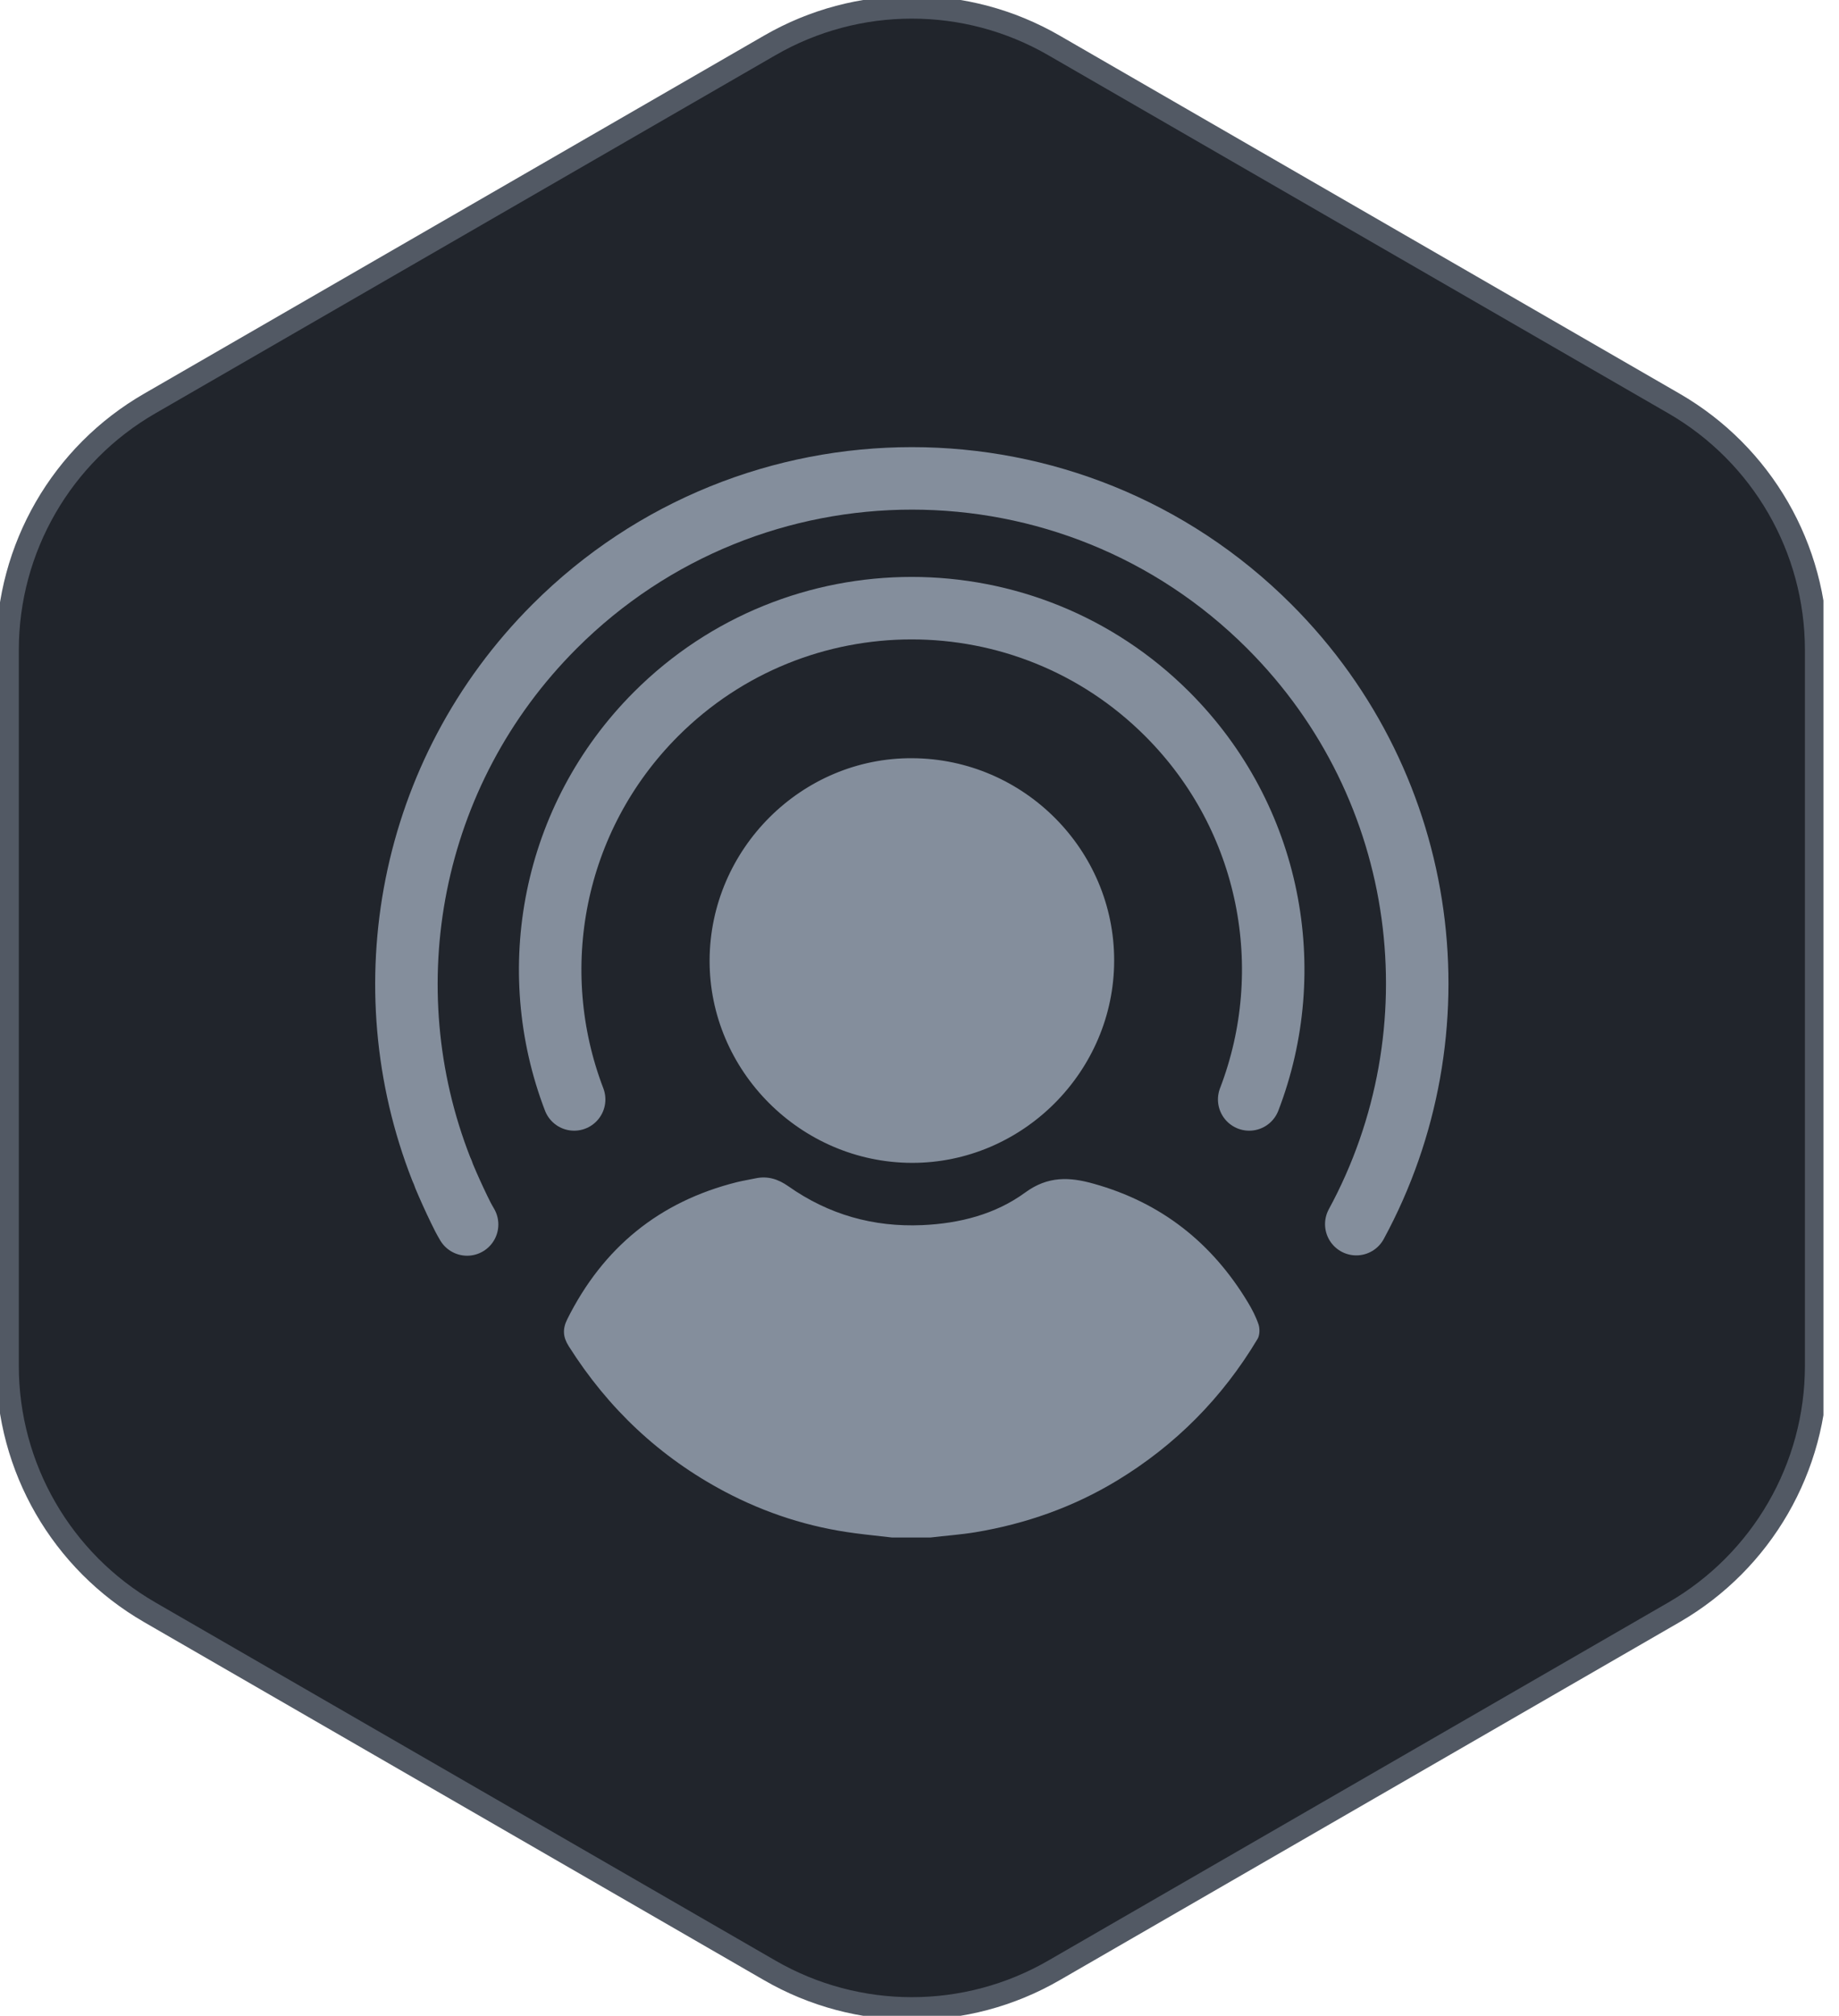 <svg width="73" height="80" viewBox="0 0 73 80" fill="none" xmlns="http://www.w3.org/2000/svg">
<g clip-path="url(#clip0_520_4454)">
<path d="M72.097 54.205V25.795C72.097 21.761 69.946 18.034 66.448 16.013L41.843 1.805C38.352 -0.216 34.043 -0.216 30.551 1.805L5.946 16.013C2.448 18.027 0.297 21.761 0.297 25.795V54.205C0.297 58.24 2.448 61.967 5.946 63.987L30.551 78.195C34.043 80.216 38.352 80.216 41.843 78.195L66.448 63.987C69.94 61.967 72.097 58.24 72.097 54.205Z" fill="#21252C" stroke="#525964" stroke-width="0.9" stroke-miterlimit="10"/>
<path d="M35.412 61.019C34.922 60.96 34.432 60.914 33.948 60.849C32.123 60.613 30.397 60.057 28.776 59.201C26.193 57.834 24.14 55.899 22.577 53.427C22.348 53.068 22.322 52.747 22.518 52.355C23.937 49.511 26.173 47.686 29.253 46.915C29.495 46.856 29.743 46.817 29.992 46.764C30.476 46.66 30.894 46.797 31.293 47.078C32.889 48.203 34.667 48.706 36.609 48.621C38.087 48.556 39.506 48.196 40.696 47.327C41.598 46.666 42.461 46.706 43.422 46.98C46.09 47.726 48.104 49.315 49.529 51.675C49.699 51.956 49.856 52.257 49.961 52.571C50.013 52.741 50.007 52.989 49.922 53.133C48.522 55.474 46.659 57.357 44.325 58.769C42.592 59.816 40.715 60.476 38.721 60.809C38.126 60.907 37.524 60.947 36.929 61.019H35.419H35.412Z" fill="#848E9C"/>
<path d="M36.191 46.15C31.784 46.137 28.148 42.495 28.168 38.101C28.188 33.687 31.83 30.058 36.224 30.091C40.637 30.117 44.233 33.727 44.227 38.12C44.227 42.528 40.585 46.163 36.191 46.15Z" fill="#848E9C"/>
<path d="M18.542 48.595C18.425 48.399 18.32 48.196 18.228 48C18.019 47.569 17.817 47.124 17.633 46.686C17.601 46.581 17.561 46.49 17.516 46.392C14.691 39.193 16.195 30.679 22.014 24.86C29.848 17.027 42.552 17.027 50.385 24.86C56.813 31.288 57.964 40.984 53.838 48.582" stroke="#848E9C" stroke-width="2.48" stroke-linecap="round" stroke-linejoin="round"/>
<path d="M22.791 43.633C20.823 38.5 21.909 32.478 26.041 28.339C31.645 22.735 40.733 22.735 46.337 28.339C50.469 32.471 51.561 38.5 49.587 43.633" stroke="#848E9C" stroke-width="2.48" stroke-linecap="round" stroke-linejoin="round"/>
</g>
<defs>
<clipPath id="clip0_520_4454">
<rect width="72.382" height="80" fill="white"/>
</clipPath>
</defs>
</svg>

